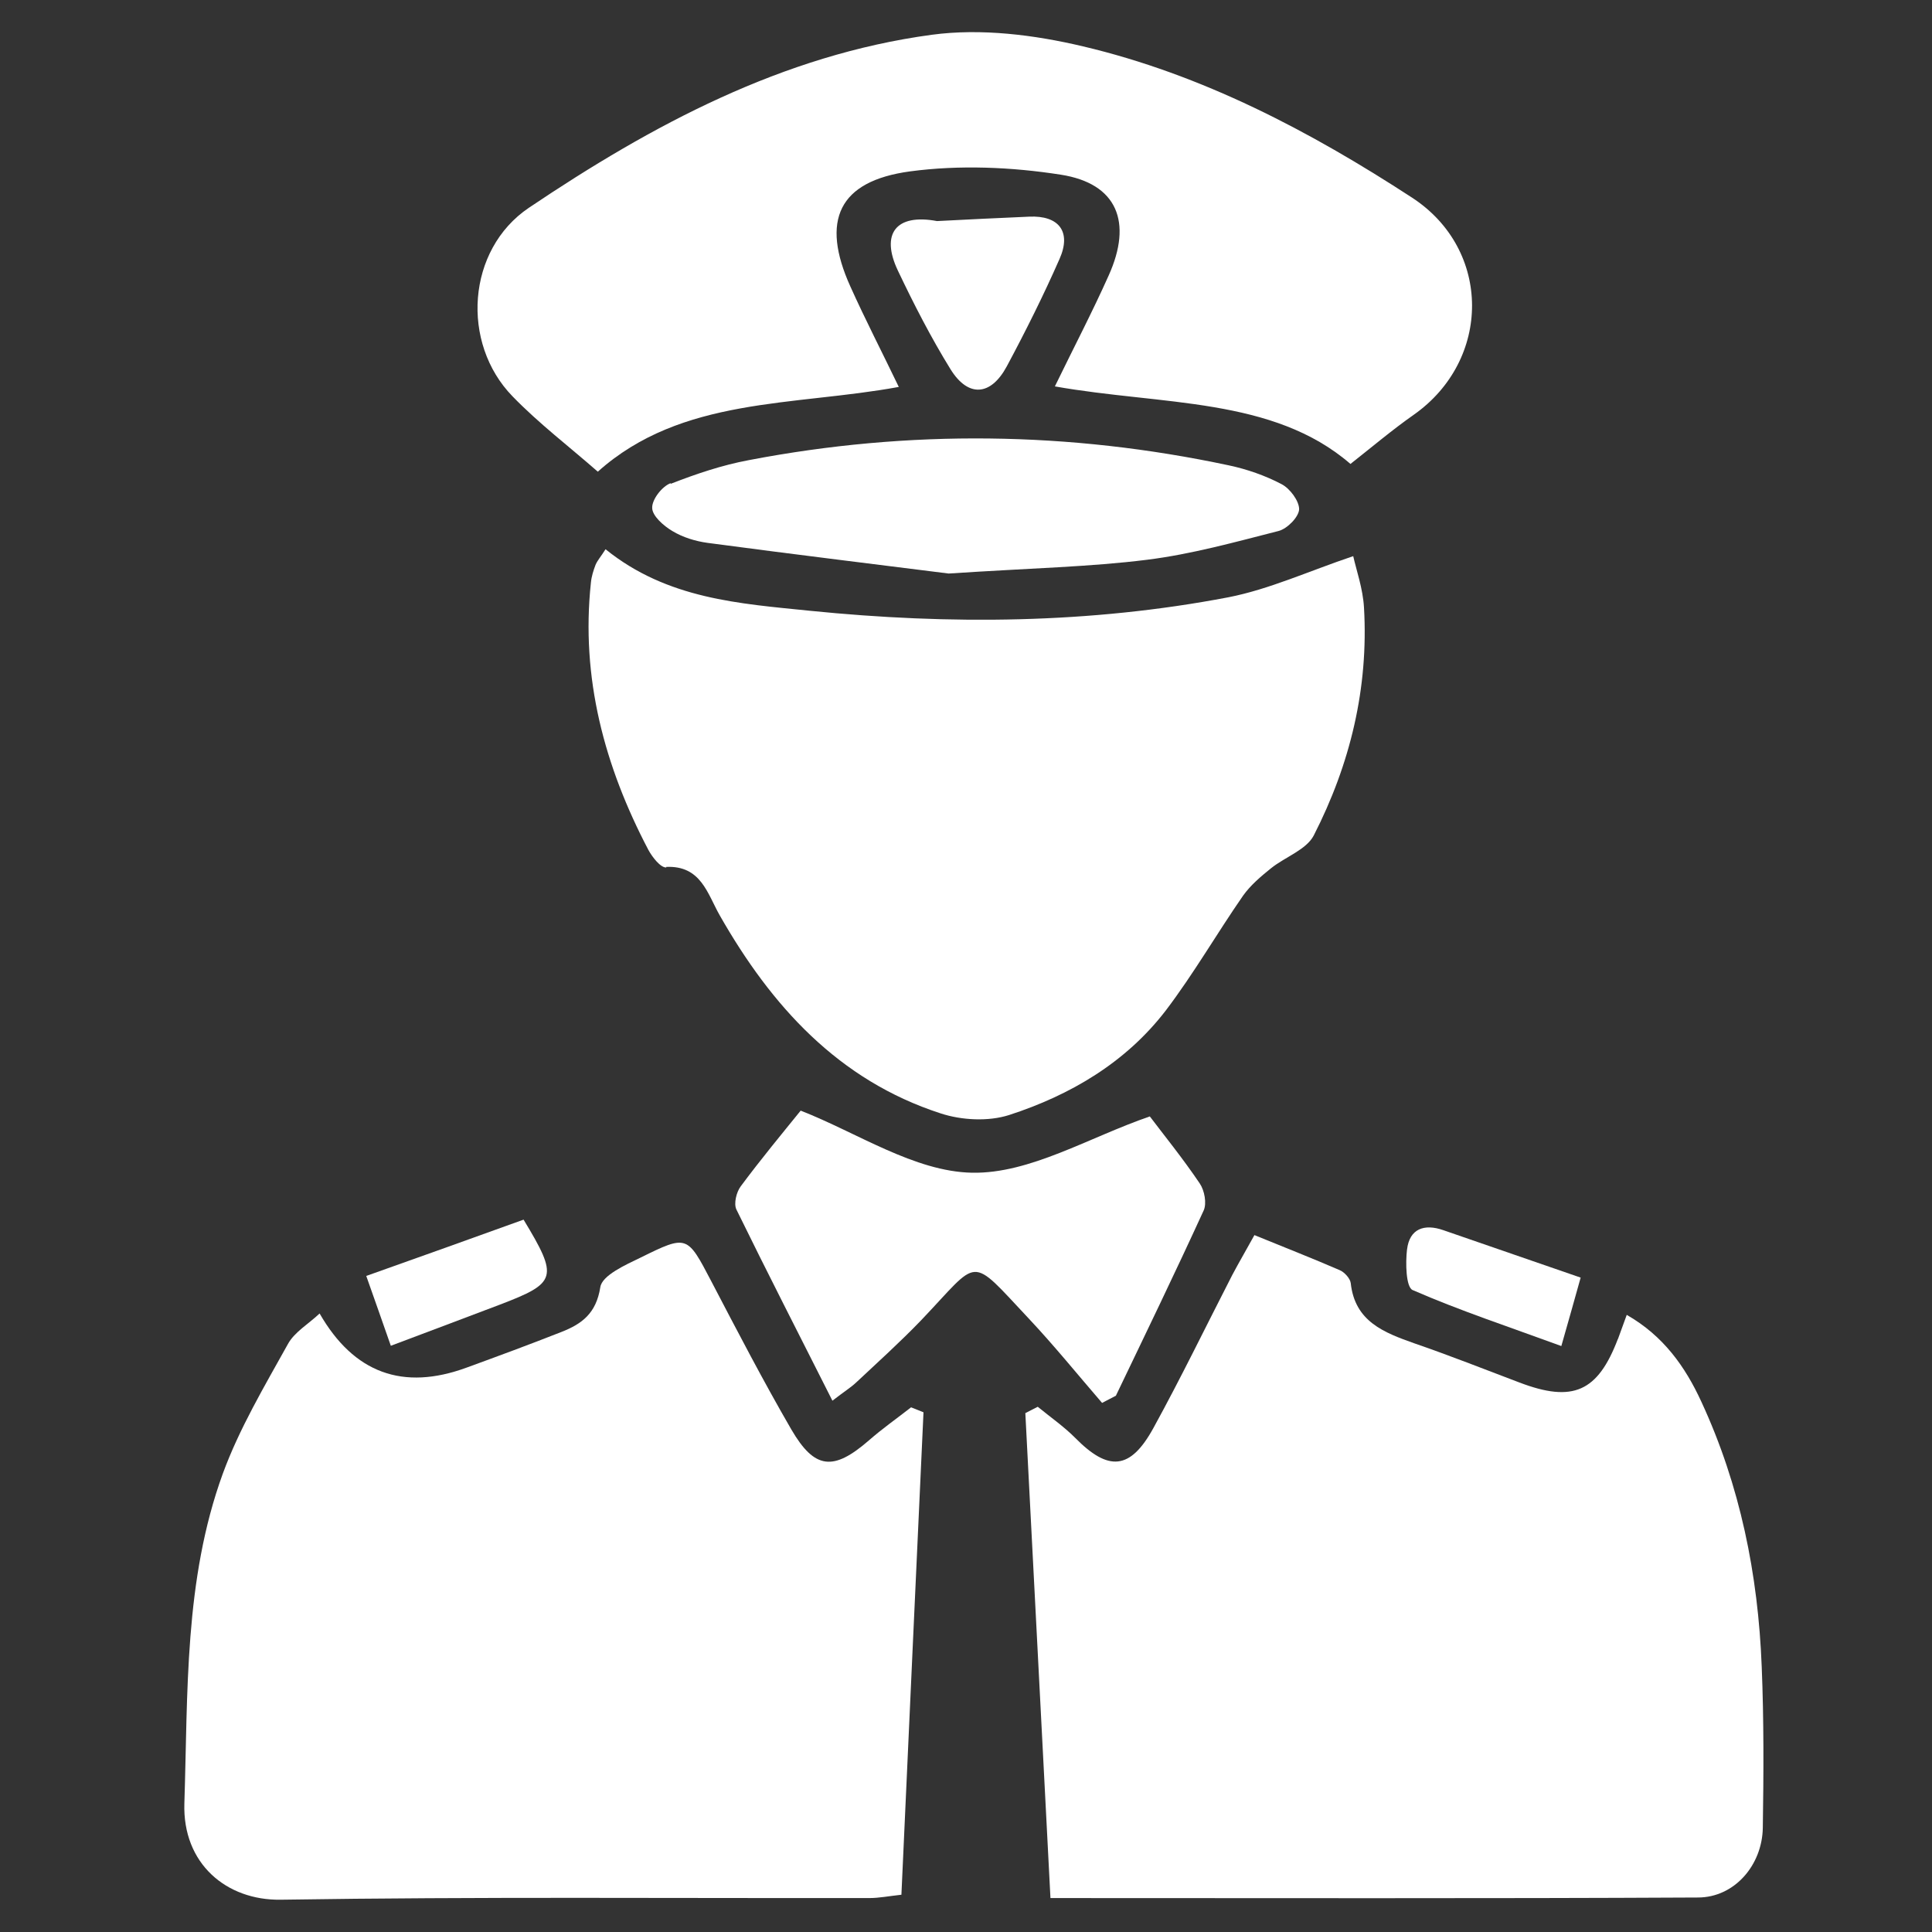 <?xml version="1.0" encoding="UTF-8"?>
<svg id="Capa_1" xmlns="http://www.w3.org/2000/svg" version="1.1" viewBox="0 0 70 70">
  <rect x="0" y="0" width="70" height="70" fill="#333333" stroke="none"/>
  <!-- Generator: Adobe Illustrator 29.1.0, SVG Export Plug-In . SVG Version: 2.1.0 Build 142)  -->
  <defs>
    <style>
      .st0 {
        fill: #fff;
      }
    </style>
  </defs>
  <path class="st0" d="M58.62,48.51c-.73,1.92-1.63,2.32-3.57,1.58-1.27-.48-2.53-.98-3.81-1.42-1.1-.39-2.15-.79-2.3-2.18-.02-.17-.23-.4-.4-.47-.99-.43-1.99-.82-3.09-1.27-.28.51-.55.97-.8,1.44-.95,1.85-1.86,3.73-2.86,5.55-.84,1.53-1.63,1.58-2.84.35-.41-.41-.9-.75-1.35-1.12-.15.08-.3.15-.45.23.3,5.8.6,11.6.91,17.57,7.98,0,15.72.02,23.46-.02,1.32,0,2.33-1.17,2.35-2.53.03-1.95.04-3.9-.04-5.84-.13-3.33-.78-6.56-2.19-9.6-.58-1.26-1.37-2.38-2.7-3.14-.14.38-.23.63-.32.88h0Z"/>
  <path class="st0" d="M10.18,68.83c7.11-.11,14.22-.05,21.33-.06.34,0,.69-.07,1.15-.12.27-5.88.53-11.68.8-17.48l-.45-.18c-.51.4-1.04.77-1.53,1.2-1.28,1.11-1.96,1.06-2.81-.4-1.02-1.76-1.96-3.57-2.9-5.37-.87-1.66-.87-1.69-2.55-.86-.56.27-1.41.65-1.47,1.08-.15.95-.67,1.33-1.41,1.62-1.14.45-2.28.87-3.43,1.29-2.31.85-4.09.2-5.33-1.96-.4.38-.91.67-1.15,1.11-.85,1.53-1.76,3.06-2.36,4.7-1.4,3.85-1.26,7.91-1.39,11.94-.07,2.18,1.52,3.52,3.49,3.49h0Z"/>
  <path class="st0" d="M24.13,31.41c1.27-.06,1.5.97,1.95,1.76,1.87,3.28,4.3,5.97,8,7.17.76.25,1.73.3,2.48.06,2.22-.72,4.23-1.9,5.68-3.79,1.01-1.33,1.85-2.79,2.8-4.16.27-.38.65-.7,1.01-.99.51-.41,1.28-.67,1.55-1.19,1.32-2.58,1.99-5.34,1.82-8.26-.04-.69-.28-1.36-.39-1.86-1.63.55-3.04,1.2-4.52,1.49-5.02.96-10.1,1-15.16.49-2.54-.26-5.17-.42-7.41-2.23-.17.27-.29.4-.36.56-.08.21-.15.43-.17.65-.37,3.45.49,6.65,2.08,9.68.14.26.44.65.65.64v-.02Z"/>
  <path class="st0" d="M32.57,14.03c-.62-1.29-1.22-2.45-1.76-3.65-1.08-2.39-.43-3.82,2.16-4.17,1.79-.24,3.68-.16,5.47.12,2.04.32,2.6,1.72,1.73,3.65-.59,1.32-1.26,2.6-1.95,4.02,3.89.69,7.9.38,10.71,2.81.8-.63,1.52-1.24,2.29-1.78,2.82-1.98,2.84-5.98-.06-7.87-3.7-2.41-7.6-4.46-11.92-5.48-1.77-.42-3.7-.66-5.48-.42-5.41.73-10.14,3.27-14.6,6.27-2.25,1.52-2.47,4.9-.59,6.83.95.98,2.04,1.81,3.09,2.73,3.04-2.72,7.1-2.37,10.9-3.07h.01Z"/>
  <path class="st0" d="M30.16,50.75c.44-.34.67-.48.86-.66.79-.74,1.6-1.47,2.35-2.25,2.16-2.26,1.71-2.4,3.91-.06.92.98,1.77,2.03,2.65,3.05.17-.09.33-.17.5-.26,1.07-2.23,2.15-4.46,3.18-6.71.12-.26.03-.73-.14-.98-.62-.92-1.32-1.78-1.81-2.43-2.21.76-4.34,2.08-6.44,2.04-2.09-.04-4.16-1.45-6.21-2.25-.68.84-1.45,1.77-2.17,2.74-.16.21-.26.63-.16.84,1.11,2.27,2.26,4.51,3.48,6.93Z"/>
  <path class="st0" d="M24.29,17.51c-.31.12-.67.59-.66.89,0,.29.41.65.73.84.38.23.84.37,1.28.43,3.22.43,6.44.82,8.73,1.11,3.05-.2,5.14-.24,7.2-.5,1.6-.2,3.18-.64,4.75-1.04.32-.08.74-.51.75-.79,0-.3-.33-.75-.64-.91-.59-.31-1.25-.54-1.91-.68-5.78-1.23-11.58-1.3-17.38-.19-.97.18-1.92.5-2.84.86v-.02Z"/>
  <path class="st0" d="M36.48,13.27c.68-1.27,1.33-2.57,1.91-3.89.44-.99-.03-1.58-1.1-1.53-1.11.05-2.23.1-3.34.16-1.49-.28-2.05.46-1.42,1.79.58,1.22,1.2,2.43,1.91,3.58.64,1.03,1.46.97,2.04-.11Z"/>
  <path class="st0" d="M14.16,48.76c1.43-.54,2.69-1.01,3.95-1.49,2.07-.79,2.13-.98.86-3.08-1.86.67-3.75,1.35-5.7,2.04.31.87.56,1.59.89,2.53Z"/>
  <path class="st0" d="M50.98,45.26c-.06.5-.04,1.37.2,1.48,1.72.75,3.51,1.34,5.39,2.03.27-.94.47-1.66.7-2.48-1.74-.6-3.36-1.16-4.98-1.72-.69-.24-1.22-.05-1.31.7h0Z"/>
</svg>